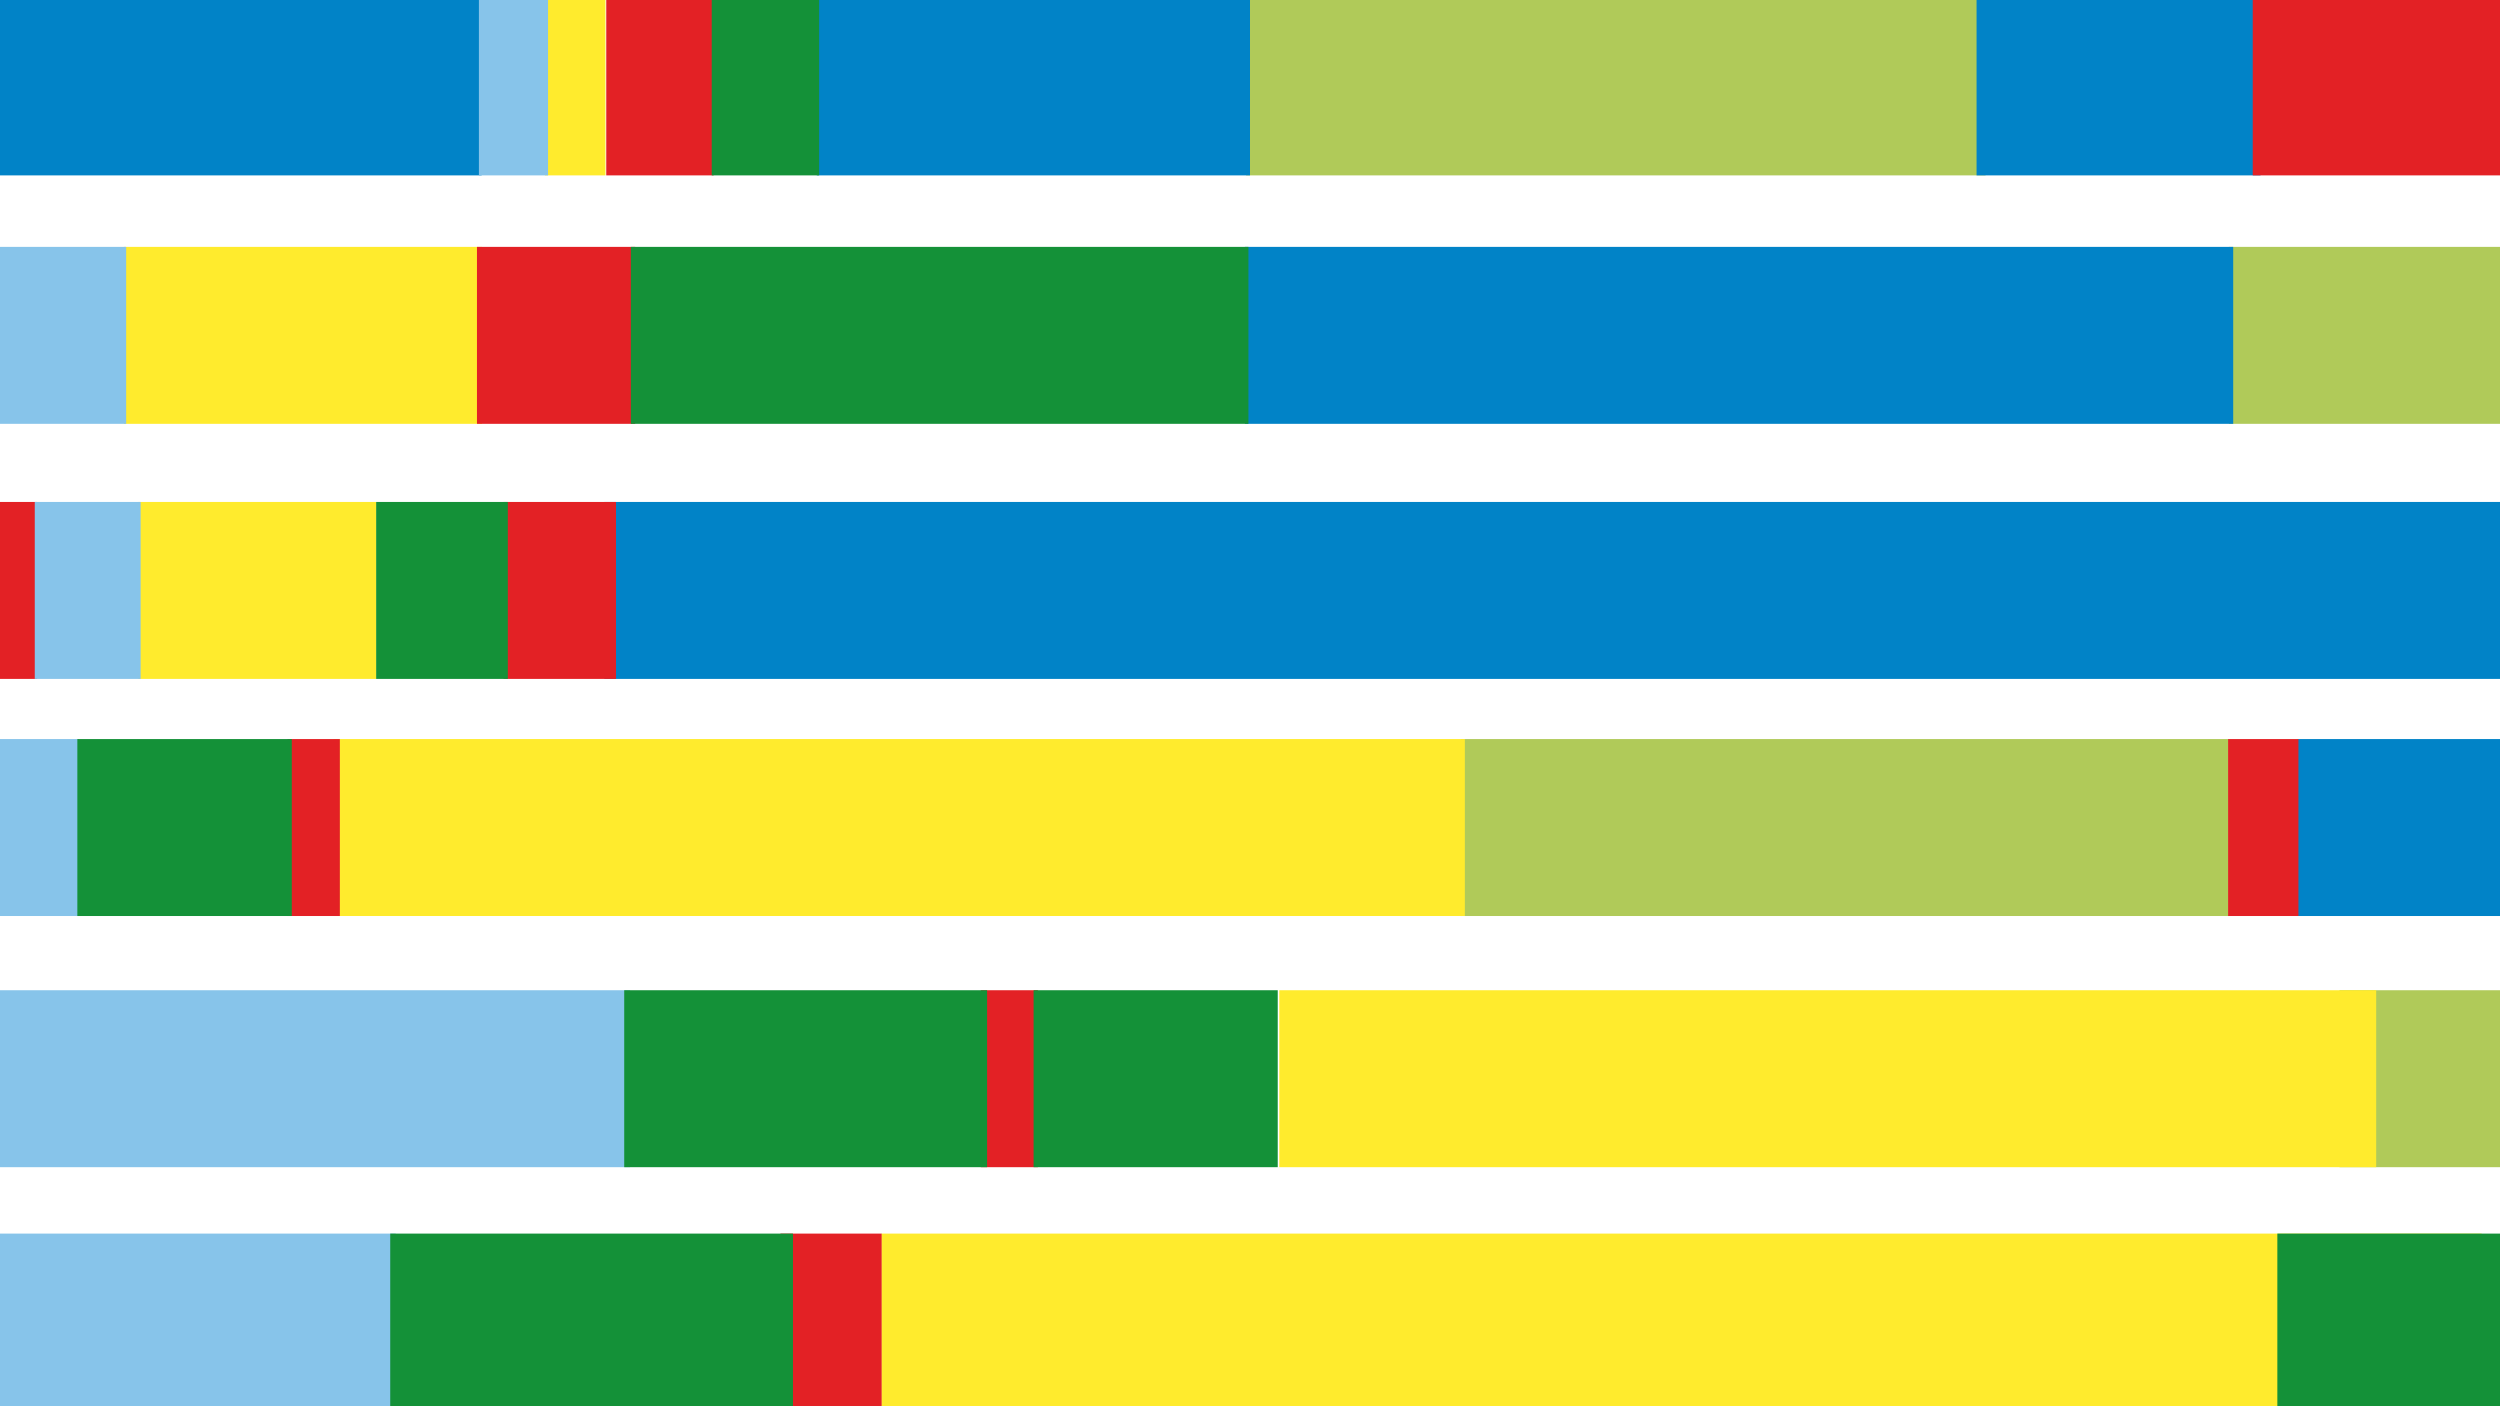 <?xml version="1.0" encoding="UTF-8"?>
<!DOCTYPE svg PUBLIC "-//W3C//DTD SVG 1.1//EN" "http://www.w3.org/Graphics/SVG/1.1/DTD/svg11.dtd">
<!-- Creator: CorelDRAW -->
<svg xmlns="http://www.w3.org/2000/svg" xml:space="preserve" width="6.4in" height="3.6in" style="shape-rendering:geometricPrecision; text-rendering:geometricPrecision; image-rendering:optimizeQuality; fill-rule:evenodd; clip-rule:evenodd"
viewBox="0 0 6.4 3.6"
 xmlns:xlink="http://www.w3.org/1999/xlink">
 <defs>
  <style type="text/css">
   <![CDATA[
    .fil1 {fill:#0183C7}
    .fil5 {fill:#149138}
    .fil4 {fill:#87C4EA}
    .fil0 {fill:#B0CA59}
    .fil3 {fill:#E32125}
    .fil2 {fill:#FFEB2D}
   ]]>
  </style>
 </defs>
 <g id="Modes">
  <rect class="fil0" x="-6.826" y="-0.201" width="0.987" height="0.453"/>
  <rect class="fil0" x="-6.82" y="0.432" width="0.987" height="0.453"/>
  <rect class="fil0" x="-6.814" y="1.065" width="0.987" height="0.453"/>
  <rect class="fil0" x="-6.808" y="1.698" width="0.987" height="0.453"/>
  <rect class="fil0" x="-6.802" y="2.331" width="0.987" height="0.453"/>
  <rect class="fil0" x="5.989" y="2.535" width="0.417" height="0.453"/>
  <rect class="fil0" x="-6.791" y="3.598" width="0.987" height="0.453"/>
  <rect class="fil0" x="-6.785" y="4.231" width="0.987" height="0.453"/>
  <rect class="fil0" x="3.74" y="1.892" width="1.966" height="0.453"/>
  <rect class="fil0" x="5.706" y="0.632" width="0.717" height="0.453"/>
  <rect class="fil0" x="3.19" y="-0.004" width="1.893" height="0.453"/>
  <rect class="fil1" x="-5.293" y="-0.181" width="0.987" height="0.453"/>
  <rect class="fil1" x="-5.287" y="0.452" width="0.987" height="0.453"/>
  <rect class="fil1" x="-5.282" y="1.085" width="0.987" height="0.453"/>
  <rect class="fil1" x="-5.276" y="1.718" width="0.987" height="0.453"/>
  <rect class="fil1" x="-5.27" y="2.351" width="0.987" height="0.453"/>
  <rect class="fil1" x="5.882" y="1.892" width="0.521" height="0.453"/>
  <rect class="fil1" x="1.547" y="1.285" width="4.867" height="0.453"/>
  <rect class="fil1" x="3.187" y="0.632" width="2.53" height="0.453"/>
  <rect class="fil1" x="5.06" y="-0.004" width="0.727" height="0.453"/>
  <rect class="fil1" x="2.091" y="-0.004" width="1.109" height="0.453"/>
  <rect class="fil1" x="-0.003" y="-0.004" width="1.236" height="0.453"/>
  <rect class="fil2" x="-1.746" y="-0.159" width="0.987" height="0.453"/>
  <rect class="fil2" x="-1.74" y="0.475" width="0.987" height="0.453"/>
  <rect class="fil2" x="-1.734" y="1.108" width="0.987" height="0.453"/>
  <rect class="fil2" x="-1.728" y="1.741" width="0.987" height="0.453"/>
  <rect class="fil2" x="-1.722" y="2.374" width="0.987" height="0.453"/>
  <rect class="fil2" x="2.256" y="3.158" width="4.097" height="0.453"/>
  <rect class="fil2" x="3.275" y="2.535" width="2.808" height="0.453"/>
  <rect class="fil2" x="0.854" y="1.892" width="2.896" height="0.453"/>
  <rect class="fil2" x="0.354" y="1.285" width="0.61" height="0.453"/>
  <rect class="fil2" x="0.317" y="0.632" width="0.917" height="0.453"/>
  <rect class="fil2" x="1.395" y="-0.004" width="0.155" height="0.453"/>
  <rect class="fil3" x="-2.932" y="-0.163" width="0.987" height="0.453"/>
  <rect class="fil3" x="-2.926" y="0.47" width="0.987" height="0.453"/>
  <rect class="fil3" x="1.998" y="3.158" width="0.259" height="0.453"/>
  <rect class="fil3" x="2.511" y="2.535" width="0.146" height="0.453"/>
  <rect class="fil3" x="5.704" y="1.892" width="0.18" height="0.453"/>
  <rect class="fil3" x="0.736" y="1.892" width="0.134" height="0.453"/>
  <rect class="fil3" x="1.289" y="1.285" width="0.288" height="0.453"/>
  <rect class="fil3" x="-0.014" y="1.285" width="0.109" height="0.453"/>
  <rect class="fil3" x="1.221" y="0.632" width="0.405" height="0.453"/>
  <rect class="fil3" x="5.767" y="-0.004" width="0.647" height="0.453"/>
  <rect class="fil3" x="1.552" y="-0.004" width="0.275" height="0.453"/>
  <rect class="fil4" x="-4.105" y="-0.18" width="0.987" height="0.453"/>
  <rect class="fil4" x="-4.099" y="0.453" width="0.987" height="0.453"/>
  <rect class="fil4" x="-4.093" y="1.086" width="0.987" height="0.453"/>
  <rect class="fil4" x="-4.087" y="1.719" width="0.987" height="0.453"/>
  <rect class="fil4" x="-0.017" y="3.158" width="1.03" height="0.453"/>
  <rect class="fil4" x="-0.019" y="2.535" width="1.632" height="0.453"/>
  <rect class="fil4" x="-0.012" y="1.892" width="0.214" height="0.453"/>
  <rect class="fil4" x="0.089" y="1.285" width="0.271" height="0.453"/>
  <rect class="fil4" x="-0.007" y="0.632" width="0.33" height="0.453"/>
  <rect class="fil4" x="1.226" y="-0.004" width="0.177" height="0.453"/>
  <rect class="fil5" x="-7.943" y="-0.183" width="0.987" height="0.453"/>
  <rect class="fil5" x="-7.937" y="0.45" width="0.987" height="0.453"/>
  <rect class="fil5" x="-7.931" y="1.083" width="0.987" height="0.453"/>
  <rect class="fil5" x="-7.926" y="1.716" width="0.987" height="0.453"/>
  <rect class="fil5" x="0.999" y="3.158" width="1.031" height="0.453"/>
  <rect class="fil5" x="2.646" y="2.535" width="0.625" height="0.453"/>
  <rect class="fil5" x="1.598" y="2.535" width="0.929" height="0.453"/>
  <rect class="fil5" x="0.198" y="1.892" width="0.549" height="0.453"/>
  <rect class="fil5" x="0.963" y="1.285" width="0.337" height="0.453"/>
  <rect class="fil5" x="1.615" y="0.632" width="1.581" height="0.453"/>
  <rect class="fil5" x="1.822" y="-0.004" width="0.275" height="0.453"/>
  <rect class="fil5" x="5.83" y="3.158" width="0.592" height="0.453"/>
 </g>
</svg>
